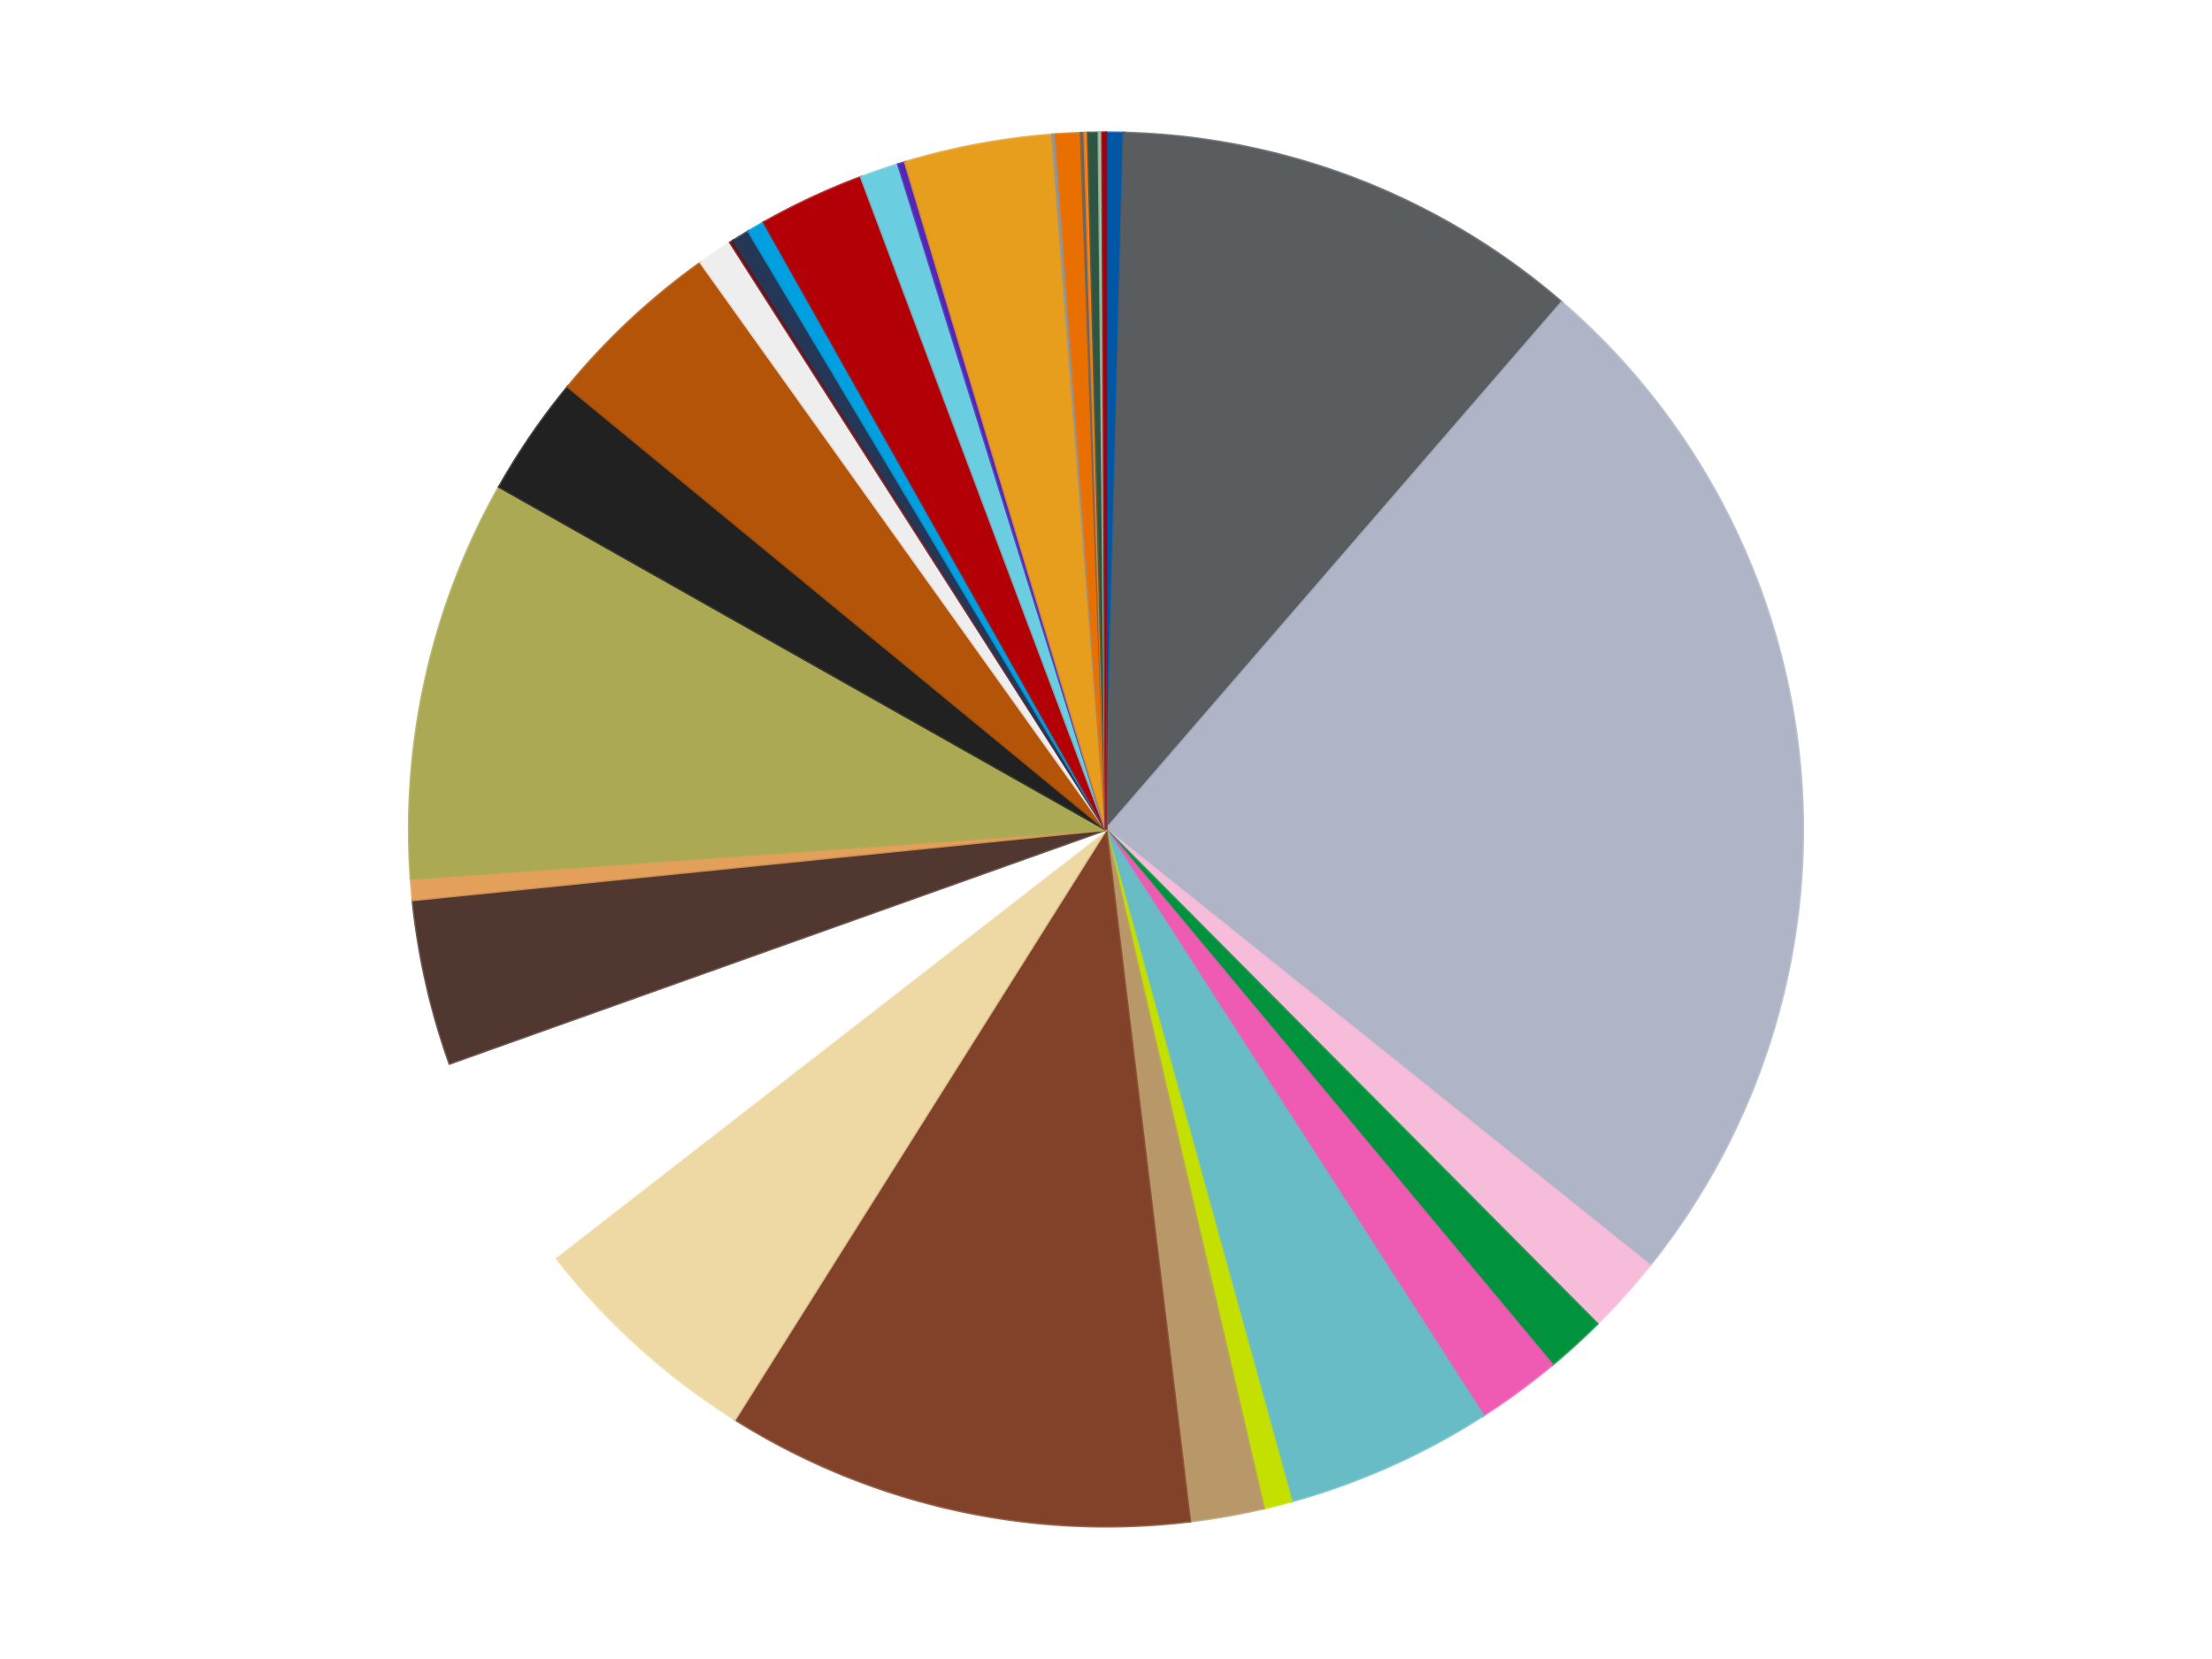 <?xml version='1.0' encoding='utf-8'?>
<svg xmlns="http://www.w3.org/2000/svg" xmlns:xlink="http://www.w3.org/1999/xlink" id="chart-0530be3e-7886-4c54-89cc-617f0ed7553c" class="pygal-chart" viewBox="0 0 800 600"><!--Generated with pygal 3.0.4 (lxml) ©Kozea 2012-2016 on 2024-07-06--><!--http://pygal.org--><!--http://github.com/Kozea/pygal--><defs><style type="text/css">#chart-0530be3e-7886-4c54-89cc-617f0ed7553c{-webkit-user-select:none;-webkit-font-smoothing:antialiased;font-family:Consolas,"Liberation Mono",Menlo,Courier,monospace}#chart-0530be3e-7886-4c54-89cc-617f0ed7553c .title{font-family:Consolas,"Liberation Mono",Menlo,Courier,monospace;font-size:16px}#chart-0530be3e-7886-4c54-89cc-617f0ed7553c .legends .legend text{font-family:Consolas,"Liberation Mono",Menlo,Courier,monospace;font-size:14px}#chart-0530be3e-7886-4c54-89cc-617f0ed7553c .axis text{font-family:Consolas,"Liberation Mono",Menlo,Courier,monospace;font-size:10px}#chart-0530be3e-7886-4c54-89cc-617f0ed7553c .axis text.major{font-family:Consolas,"Liberation Mono",Menlo,Courier,monospace;font-size:10px}#chart-0530be3e-7886-4c54-89cc-617f0ed7553c .text-overlay text.value{font-family:Consolas,"Liberation Mono",Menlo,Courier,monospace;font-size:16px}#chart-0530be3e-7886-4c54-89cc-617f0ed7553c .text-overlay text.label{font-family:Consolas,"Liberation Mono",Menlo,Courier,monospace;font-size:10px}#chart-0530be3e-7886-4c54-89cc-617f0ed7553c .tooltip{font-family:Consolas,"Liberation Mono",Menlo,Courier,monospace;font-size:14px}#chart-0530be3e-7886-4c54-89cc-617f0ed7553c text.no_data{font-family:Consolas,"Liberation Mono",Menlo,Courier,monospace;font-size:64px}
#chart-0530be3e-7886-4c54-89cc-617f0ed7553c{background-color:transparent}#chart-0530be3e-7886-4c54-89cc-617f0ed7553c path,#chart-0530be3e-7886-4c54-89cc-617f0ed7553c line,#chart-0530be3e-7886-4c54-89cc-617f0ed7553c rect,#chart-0530be3e-7886-4c54-89cc-617f0ed7553c circle{-webkit-transition:150ms;-moz-transition:150ms;transition:150ms}#chart-0530be3e-7886-4c54-89cc-617f0ed7553c .graph &gt; .background{fill:transparent}#chart-0530be3e-7886-4c54-89cc-617f0ed7553c .plot &gt; .background{fill:transparent}#chart-0530be3e-7886-4c54-89cc-617f0ed7553c .graph{fill:rgba(0,0,0,.87)}#chart-0530be3e-7886-4c54-89cc-617f0ed7553c text.no_data{fill:rgba(0,0,0,1)}#chart-0530be3e-7886-4c54-89cc-617f0ed7553c .title{fill:rgba(0,0,0,1)}#chart-0530be3e-7886-4c54-89cc-617f0ed7553c .legends .legend text{fill:rgba(0,0,0,.87)}#chart-0530be3e-7886-4c54-89cc-617f0ed7553c .legends .legend:hover text{fill:rgba(0,0,0,1)}#chart-0530be3e-7886-4c54-89cc-617f0ed7553c .axis .line{stroke:rgba(0,0,0,1)}#chart-0530be3e-7886-4c54-89cc-617f0ed7553c .axis .guide.line{stroke:rgba(0,0,0,.54)}#chart-0530be3e-7886-4c54-89cc-617f0ed7553c .axis .major.line{stroke:rgba(0,0,0,.87)}#chart-0530be3e-7886-4c54-89cc-617f0ed7553c .axis text.major{fill:rgba(0,0,0,1)}#chart-0530be3e-7886-4c54-89cc-617f0ed7553c .axis.y .guides:hover .guide.line,#chart-0530be3e-7886-4c54-89cc-617f0ed7553c .line-graph .axis.x .guides:hover .guide.line,#chart-0530be3e-7886-4c54-89cc-617f0ed7553c .stackedline-graph .axis.x .guides:hover .guide.line,#chart-0530be3e-7886-4c54-89cc-617f0ed7553c .xy-graph .axis.x .guides:hover .guide.line{stroke:rgba(0,0,0,1)}#chart-0530be3e-7886-4c54-89cc-617f0ed7553c .axis .guides:hover text{fill:rgba(0,0,0,1)}#chart-0530be3e-7886-4c54-89cc-617f0ed7553c .reactive{fill-opacity:1.0;stroke-opacity:.8;stroke-width:1}#chart-0530be3e-7886-4c54-89cc-617f0ed7553c .ci{stroke:rgba(0,0,0,.87)}#chart-0530be3e-7886-4c54-89cc-617f0ed7553c .reactive.active,#chart-0530be3e-7886-4c54-89cc-617f0ed7553c .active .reactive{fill-opacity:0.6;stroke-opacity:.9;stroke-width:4}#chart-0530be3e-7886-4c54-89cc-617f0ed7553c .ci .reactive.active{stroke-width:1.5}#chart-0530be3e-7886-4c54-89cc-617f0ed7553c .series text{fill:rgba(0,0,0,1)}#chart-0530be3e-7886-4c54-89cc-617f0ed7553c .tooltip rect{fill:transparent;stroke:rgba(0,0,0,1);-webkit-transition:opacity 150ms;-moz-transition:opacity 150ms;transition:opacity 150ms}#chart-0530be3e-7886-4c54-89cc-617f0ed7553c .tooltip .label{fill:rgba(0,0,0,.87)}#chart-0530be3e-7886-4c54-89cc-617f0ed7553c .tooltip .label{fill:rgba(0,0,0,.87)}#chart-0530be3e-7886-4c54-89cc-617f0ed7553c .tooltip .legend{font-size:.8em;fill:rgba(0,0,0,.54)}#chart-0530be3e-7886-4c54-89cc-617f0ed7553c .tooltip .x_label{font-size:.6em;fill:rgba(0,0,0,1)}#chart-0530be3e-7886-4c54-89cc-617f0ed7553c .tooltip .xlink{font-size:.5em;text-decoration:underline}#chart-0530be3e-7886-4c54-89cc-617f0ed7553c .tooltip .value{font-size:1.5em}#chart-0530be3e-7886-4c54-89cc-617f0ed7553c .bound{font-size:.5em}#chart-0530be3e-7886-4c54-89cc-617f0ed7553c .max-value{font-size:.75em;fill:rgba(0,0,0,.54)}#chart-0530be3e-7886-4c54-89cc-617f0ed7553c .map-element{fill:transparent;stroke:rgba(0,0,0,.54) !important}#chart-0530be3e-7886-4c54-89cc-617f0ed7553c .map-element .reactive{fill-opacity:inherit;stroke-opacity:inherit}#chart-0530be3e-7886-4c54-89cc-617f0ed7553c .color-0,#chart-0530be3e-7886-4c54-89cc-617f0ed7553c .color-0 a:visited{stroke:#f44336;fill:#f44336}#chart-0530be3e-7886-4c54-89cc-617f0ed7553c .color-1,#chart-0530be3e-7886-4c54-89cc-617f0ed7553c .color-1 a:visited{stroke:#3f51b5;fill:#3f51b5}#chart-0530be3e-7886-4c54-89cc-617f0ed7553c .color-2,#chart-0530be3e-7886-4c54-89cc-617f0ed7553c .color-2 a:visited{stroke:#009688;fill:#009688}#chart-0530be3e-7886-4c54-89cc-617f0ed7553c .color-3,#chart-0530be3e-7886-4c54-89cc-617f0ed7553c .color-3 a:visited{stroke:#ffc107;fill:#ffc107}#chart-0530be3e-7886-4c54-89cc-617f0ed7553c .color-4,#chart-0530be3e-7886-4c54-89cc-617f0ed7553c .color-4 a:visited{stroke:#ff5722;fill:#ff5722}#chart-0530be3e-7886-4c54-89cc-617f0ed7553c .color-5,#chart-0530be3e-7886-4c54-89cc-617f0ed7553c .color-5 a:visited{stroke:#9c27b0;fill:#9c27b0}#chart-0530be3e-7886-4c54-89cc-617f0ed7553c .color-6,#chart-0530be3e-7886-4c54-89cc-617f0ed7553c .color-6 a:visited{stroke:#03a9f4;fill:#03a9f4}#chart-0530be3e-7886-4c54-89cc-617f0ed7553c .color-7,#chart-0530be3e-7886-4c54-89cc-617f0ed7553c .color-7 a:visited{stroke:#8bc34a;fill:#8bc34a}#chart-0530be3e-7886-4c54-89cc-617f0ed7553c .color-8,#chart-0530be3e-7886-4c54-89cc-617f0ed7553c .color-8 a:visited{stroke:#ff9800;fill:#ff9800}#chart-0530be3e-7886-4c54-89cc-617f0ed7553c .color-9,#chart-0530be3e-7886-4c54-89cc-617f0ed7553c .color-9 a:visited{stroke:#e91e63;fill:#e91e63}#chart-0530be3e-7886-4c54-89cc-617f0ed7553c .color-10,#chart-0530be3e-7886-4c54-89cc-617f0ed7553c .color-10 a:visited{stroke:#2196f3;fill:#2196f3}#chart-0530be3e-7886-4c54-89cc-617f0ed7553c .color-11,#chart-0530be3e-7886-4c54-89cc-617f0ed7553c .color-11 a:visited{stroke:#4caf50;fill:#4caf50}#chart-0530be3e-7886-4c54-89cc-617f0ed7553c .color-12,#chart-0530be3e-7886-4c54-89cc-617f0ed7553c .color-12 a:visited{stroke:#ffeb3b;fill:#ffeb3b}#chart-0530be3e-7886-4c54-89cc-617f0ed7553c .color-13,#chart-0530be3e-7886-4c54-89cc-617f0ed7553c .color-13 a:visited{stroke:#673ab7;fill:#673ab7}#chart-0530be3e-7886-4c54-89cc-617f0ed7553c .color-14,#chart-0530be3e-7886-4c54-89cc-617f0ed7553c .color-14 a:visited{stroke:#00bcd4;fill:#00bcd4}#chart-0530be3e-7886-4c54-89cc-617f0ed7553c .color-15,#chart-0530be3e-7886-4c54-89cc-617f0ed7553c .color-15 a:visited{stroke:#cddc39;fill:#cddc39}#chart-0530be3e-7886-4c54-89cc-617f0ed7553c .color-16,#chart-0530be3e-7886-4c54-89cc-617f0ed7553c .color-16 a:visited{stroke:#9e9e9e;fill:#9e9e9e}#chart-0530be3e-7886-4c54-89cc-617f0ed7553c .color-17,#chart-0530be3e-7886-4c54-89cc-617f0ed7553c .color-17 a:visited{stroke:#607d8b;fill:#607d8b}#chart-0530be3e-7886-4c54-89cc-617f0ed7553c .color-18,#chart-0530be3e-7886-4c54-89cc-617f0ed7553c .color-18 a:visited{stroke:#7b0f07;fill:#7b0f07}#chart-0530be3e-7886-4c54-89cc-617f0ed7553c .color-19,#chart-0530be3e-7886-4c54-89cc-617f0ed7553c .color-19 a:visited{stroke:#141938;fill:#141938}#chart-0530be3e-7886-4c54-89cc-617f0ed7553c .color-20,#chart-0530be3e-7886-4c54-89cc-617f0ed7553c .color-20 a:visited{stroke:#000000;fill:#000000}#chart-0530be3e-7886-4c54-89cc-617f0ed7553c .color-21,#chart-0530be3e-7886-4c54-89cc-617f0ed7553c .color-21 a:visited{stroke:#5e4600;fill:#5e4600}#chart-0530be3e-7886-4c54-89cc-617f0ed7553c .color-22,#chart-0530be3e-7886-4c54-89cc-617f0ed7553c .color-22 a:visited{stroke:#791d00;fill:#791d00}#chart-0530be3e-7886-4c54-89cc-617f0ed7553c .color-23,#chart-0530be3e-7886-4c54-89cc-617f0ed7553c .color-23 a:visited{stroke:#220826;fill:#220826}#chart-0530be3e-7886-4c54-89cc-617f0ed7553c .color-24,#chart-0530be3e-7886-4c54-89cc-617f0ed7553c .color-24 a:visited{stroke:#01364e;fill:#01364e}#chart-0530be3e-7886-4c54-89cc-617f0ed7553c .color-25,#chart-0530be3e-7886-4c54-89cc-617f0ed7553c .color-25 a:visited{stroke:#344c19;fill:#344c19}#chart-0530be3e-7886-4c54-89cc-617f0ed7553c .color-26,#chart-0530be3e-7886-4c54-89cc-617f0ed7553c .color-26 a:visited{stroke:#573400;fill:#573400}#chart-0530be3e-7886-4c54-89cc-617f0ed7553c .color-27,#chart-0530be3e-7886-4c54-89cc-617f0ed7553c .color-27 a:visited{stroke:#560823;fill:#560823}#chart-0530be3e-7886-4c54-89cc-617f0ed7553c .color-28,#chart-0530be3e-7886-4c54-89cc-617f0ed7553c .color-28 a:visited{stroke:#063b66;fill:#063b66}#chart-0530be3e-7886-4c54-89cc-617f0ed7553c .color-29,#chart-0530be3e-7886-4c54-89cc-617f0ed7553c .color-29 a:visited{stroke:#193a1a;fill:#193a1a}#chart-0530be3e-7886-4c54-89cc-617f0ed7553c .color-30,#chart-0530be3e-7886-4c54-89cc-617f0ed7553c .color-30 a:visited{stroke:#928300;fill:#928300}#chart-0530be3e-7886-4c54-89cc-617f0ed7553c .color-31,#chart-0530be3e-7886-4c54-89cc-617f0ed7553c .color-31 a:visited{stroke:#1f1137;fill:#1f1137}#chart-0530be3e-7886-4c54-89cc-617f0ed7553c .text-overlay .color-0 text{fill:black}#chart-0530be3e-7886-4c54-89cc-617f0ed7553c .text-overlay .color-1 text{fill:black}#chart-0530be3e-7886-4c54-89cc-617f0ed7553c .text-overlay .color-2 text{fill:black}#chart-0530be3e-7886-4c54-89cc-617f0ed7553c .text-overlay .color-3 text{fill:black}#chart-0530be3e-7886-4c54-89cc-617f0ed7553c .text-overlay .color-4 text{fill:black}#chart-0530be3e-7886-4c54-89cc-617f0ed7553c .text-overlay .color-5 text{fill:black}#chart-0530be3e-7886-4c54-89cc-617f0ed7553c .text-overlay .color-6 text{fill:black}#chart-0530be3e-7886-4c54-89cc-617f0ed7553c .text-overlay .color-7 text{fill:black}#chart-0530be3e-7886-4c54-89cc-617f0ed7553c .text-overlay .color-8 text{fill:black}#chart-0530be3e-7886-4c54-89cc-617f0ed7553c .text-overlay .color-9 text{fill:black}#chart-0530be3e-7886-4c54-89cc-617f0ed7553c .text-overlay .color-10 text{fill:black}#chart-0530be3e-7886-4c54-89cc-617f0ed7553c .text-overlay .color-11 text{fill:black}#chart-0530be3e-7886-4c54-89cc-617f0ed7553c .text-overlay .color-12 text{fill:black}#chart-0530be3e-7886-4c54-89cc-617f0ed7553c .text-overlay .color-13 text{fill:black}#chart-0530be3e-7886-4c54-89cc-617f0ed7553c .text-overlay .color-14 text{fill:black}#chart-0530be3e-7886-4c54-89cc-617f0ed7553c .text-overlay .color-15 text{fill:black}#chart-0530be3e-7886-4c54-89cc-617f0ed7553c .text-overlay .color-16 text{fill:black}#chart-0530be3e-7886-4c54-89cc-617f0ed7553c .text-overlay .color-17 text{fill:black}#chart-0530be3e-7886-4c54-89cc-617f0ed7553c .text-overlay .color-18 text{fill:black}#chart-0530be3e-7886-4c54-89cc-617f0ed7553c .text-overlay .color-19 text{fill:white}#chart-0530be3e-7886-4c54-89cc-617f0ed7553c .text-overlay .color-20 text{fill:white}#chart-0530be3e-7886-4c54-89cc-617f0ed7553c .text-overlay .color-21 text{fill:black}#chart-0530be3e-7886-4c54-89cc-617f0ed7553c .text-overlay .color-22 text{fill:black}#chart-0530be3e-7886-4c54-89cc-617f0ed7553c .text-overlay .color-23 text{fill:white}#chart-0530be3e-7886-4c54-89cc-617f0ed7553c .text-overlay .color-24 text{fill:white}#chart-0530be3e-7886-4c54-89cc-617f0ed7553c .text-overlay .color-25 text{fill:black}#chart-0530be3e-7886-4c54-89cc-617f0ed7553c .text-overlay .color-26 text{fill:white}#chart-0530be3e-7886-4c54-89cc-617f0ed7553c .text-overlay .color-27 text{fill:black}#chart-0530be3e-7886-4c54-89cc-617f0ed7553c .text-overlay .color-28 text{fill:black}#chart-0530be3e-7886-4c54-89cc-617f0ed7553c .text-overlay .color-29 text{fill:white}#chart-0530be3e-7886-4c54-89cc-617f0ed7553c .text-overlay .color-30 text{fill:black}#chart-0530be3e-7886-4c54-89cc-617f0ed7553c .text-overlay .color-31 text{fill:white}
#chart-0530be3e-7886-4c54-89cc-617f0ed7553c text.no_data{text-anchor:middle}#chart-0530be3e-7886-4c54-89cc-617f0ed7553c .guide.line{fill:none}#chart-0530be3e-7886-4c54-89cc-617f0ed7553c .centered{text-anchor:middle}#chart-0530be3e-7886-4c54-89cc-617f0ed7553c .title{text-anchor:middle}#chart-0530be3e-7886-4c54-89cc-617f0ed7553c .legends .legend text{fill-opacity:1}#chart-0530be3e-7886-4c54-89cc-617f0ed7553c .axis.x text{text-anchor:middle}#chart-0530be3e-7886-4c54-89cc-617f0ed7553c .axis.x:not(.web) text[transform]{text-anchor:start}#chart-0530be3e-7886-4c54-89cc-617f0ed7553c .axis.x:not(.web) text[transform].backwards{text-anchor:end}#chart-0530be3e-7886-4c54-89cc-617f0ed7553c .axis.y text{text-anchor:end}#chart-0530be3e-7886-4c54-89cc-617f0ed7553c .axis.y text[transform].backwards{text-anchor:start}#chart-0530be3e-7886-4c54-89cc-617f0ed7553c .axis.y2 text{text-anchor:start}#chart-0530be3e-7886-4c54-89cc-617f0ed7553c .axis.y2 text[transform].backwards{text-anchor:end}#chart-0530be3e-7886-4c54-89cc-617f0ed7553c .axis .guide.line{stroke-dasharray:4,4;stroke:black}#chart-0530be3e-7886-4c54-89cc-617f0ed7553c .axis .major.guide.line{stroke-dasharray:6,6;stroke:black}#chart-0530be3e-7886-4c54-89cc-617f0ed7553c .horizontal .axis.y .guide.line,#chart-0530be3e-7886-4c54-89cc-617f0ed7553c .horizontal .axis.y2 .guide.line,#chart-0530be3e-7886-4c54-89cc-617f0ed7553c .vertical .axis.x .guide.line{opacity:0}#chart-0530be3e-7886-4c54-89cc-617f0ed7553c .horizontal .axis.always_show .guide.line,#chart-0530be3e-7886-4c54-89cc-617f0ed7553c .vertical .axis.always_show .guide.line{opacity:1 !important}#chart-0530be3e-7886-4c54-89cc-617f0ed7553c .axis.y .guides:hover .guide.line,#chart-0530be3e-7886-4c54-89cc-617f0ed7553c .axis.y2 .guides:hover .guide.line,#chart-0530be3e-7886-4c54-89cc-617f0ed7553c .axis.x .guides:hover .guide.line{opacity:1}#chart-0530be3e-7886-4c54-89cc-617f0ed7553c .axis .guides:hover text{opacity:1}#chart-0530be3e-7886-4c54-89cc-617f0ed7553c .nofill{fill:none}#chart-0530be3e-7886-4c54-89cc-617f0ed7553c .subtle-fill{fill-opacity:.2}#chart-0530be3e-7886-4c54-89cc-617f0ed7553c .dot{stroke-width:1px;fill-opacity:1;stroke-opacity:1}#chart-0530be3e-7886-4c54-89cc-617f0ed7553c .dot.active{stroke-width:5px}#chart-0530be3e-7886-4c54-89cc-617f0ed7553c .dot.negative{fill:transparent}#chart-0530be3e-7886-4c54-89cc-617f0ed7553c text,#chart-0530be3e-7886-4c54-89cc-617f0ed7553c tspan{stroke:none !important}#chart-0530be3e-7886-4c54-89cc-617f0ed7553c .series text.active{opacity:1}#chart-0530be3e-7886-4c54-89cc-617f0ed7553c .tooltip rect{fill-opacity:.95;stroke-width:.5}#chart-0530be3e-7886-4c54-89cc-617f0ed7553c .tooltip text{fill-opacity:1}#chart-0530be3e-7886-4c54-89cc-617f0ed7553c .showable{visibility:hidden}#chart-0530be3e-7886-4c54-89cc-617f0ed7553c .showable.shown{visibility:visible}#chart-0530be3e-7886-4c54-89cc-617f0ed7553c .gauge-background{fill:rgba(229,229,229,1);stroke:none}#chart-0530be3e-7886-4c54-89cc-617f0ed7553c .bg-lines{stroke:transparent;stroke-width:2px}</style><script type="text/javascript">window.pygal = window.pygal || {};window.pygal.config = window.pygal.config || {};window.pygal.config['0530be3e-7886-4c54-89cc-617f0ed7553c'] = {"allow_interruptions": false, "box_mode": "extremes", "classes": ["pygal-chart"], "css": ["file://style.css", "file://graph.css"], "defs": [], "disable_xml_declaration": false, "dots_size": 2.5, "dynamic_print_values": false, "explicit_size": false, "fill": false, "force_uri_protocol": "https", "formatter": null, "half_pie": false, "height": 600, "include_x_axis": false, "inner_radius": 0, "interpolate": null, "interpolation_parameters": {}, "interpolation_precision": 250, "inverse_y_axis": false, "js": ["//kozea.github.io/pygal.js/2.0.x/pygal-tooltips.min.js"], "legend_at_bottom": false, "legend_at_bottom_columns": null, "legend_box_size": 12, "logarithmic": false, "margin": 20, "margin_bottom": null, "margin_left": null, "margin_right": null, "margin_top": null, "max_scale": 16, "min_scale": 4, "missing_value_fill_truncation": "x", "no_data_text": "No data", "no_prefix": false, "order_min": null, "pretty_print": false, "print_labels": false, "print_values": false, "print_values_position": "center", "print_zeroes": true, "range": null, "rounded_bars": null, "secondary_range": null, "show_dots": true, "show_legend": false, "show_minor_x_labels": true, "show_minor_y_labels": true, "show_only_major_dots": false, "show_x_guides": false, "show_x_labels": true, "show_y_guides": true, "show_y_labels": true, "spacing": 10, "stack_from_top": false, "strict": false, "stroke": true, "stroke_style": null, "style": {"background": "transparent", "ci_colors": [], "colors": ["#F44336", "#3F51B5", "#009688", "#FFC107", "#FF5722", "#9C27B0", "#03A9F4", "#8BC34A", "#FF9800", "#E91E63", "#2196F3", "#4CAF50", "#FFEB3B", "#673AB7", "#00BCD4", "#CDDC39", "#9E9E9E", "#607D8B"], "dot_opacity": "1", "font_family": "Consolas, \"Liberation Mono\", Menlo, Courier, monospace", "foreground": "rgba(0, 0, 0, .87)", "foreground_strong": "rgba(0, 0, 0, 1)", "foreground_subtle": "rgba(0, 0, 0, .54)", "guide_stroke_color": "black", "guide_stroke_dasharray": "4,4", "label_font_family": "Consolas, \"Liberation Mono\", Menlo, Courier, monospace", "label_font_size": 10, "legend_font_family": "Consolas, \"Liberation Mono\", Menlo, Courier, monospace", "legend_font_size": 14, "major_guide_stroke_color": "black", "major_guide_stroke_dasharray": "6,6", "major_label_font_family": "Consolas, \"Liberation Mono\", Menlo, Courier, monospace", "major_label_font_size": 10, "no_data_font_family": "Consolas, \"Liberation Mono\", Menlo, Courier, monospace", "no_data_font_size": 64, "opacity": "1.0", "opacity_hover": "0.6", "plot_background": "transparent", "stroke_opacity": ".8", "stroke_opacity_hover": ".9", "stroke_width": "1", "stroke_width_hover": "4", "title_font_family": "Consolas, \"Liberation Mono\", Menlo, Courier, monospace", "title_font_size": 16, "tooltip_font_family": "Consolas, \"Liberation Mono\", Menlo, Courier, monospace", "tooltip_font_size": 14, "transition": "150ms", "value_background": "rgba(229, 229, 229, 1)", "value_colors": [], "value_font_family": "Consolas, \"Liberation Mono\", Menlo, Courier, monospace", "value_font_size": 16, "value_label_font_family": "Consolas, \"Liberation Mono\", Menlo, Courier, monospace", "value_label_font_size": 10}, "title": null, "tooltip_border_radius": 0, "tooltip_fancy_mode": true, "truncate_label": null, "truncate_legend": null, "width": 800, "x_label_rotation": 0, "x_labels": null, "x_labels_major": null, "x_labels_major_count": null, "x_labels_major_every": null, "x_title": null, "xrange": null, "y_label_rotation": 0, "y_labels": null, "y_labels_major": null, "y_labels_major_count": null, "y_labels_major_every": null, "y_title": null, "zero": 0, "legends": ["Blue", "Dark Bluish Gray", "Light Bluish Gray", "Bright Pink", "Green", "Dark Pink", "Trans-Light Blue", "Lime", "Dark Tan", "Reddish Brown", "Tan", "White", "Dark Brown", "Medium Nougat", "Olive Green", "Black", "Dark Orange", "Trans-Clear", "Dark Red", "Dark Blue", "Dark Azure", "Red", "Medium Azure", "Trans-Purple", "Pearl Gold", "Flat Silver", "Trans-Orange", "Pearl Dark Gray", "Orange", "Dark Green", "Sand Green", "Trans-Red"]}</script><script type="text/javascript" xlink:href="https://kozea.github.io/pygal.js/2.0.x/pygal-tooltips.min.js"/></defs><title>Pygal</title><g class="graph pie-graph vertical"><rect x="0" y="0" width="800" height="600" class="background"/><g transform="translate(20, 20)" class="plot"><rect x="0" y="0" width="760" height="560" class="background"/><g class="series serie-0 color-0"><g class="slices"><g class="slice" style="fill: #0057A6; stroke: #0057A6"><path d="M380 28 A252 252 0 0 1 386.462 28.083 L380 280 A0 0 0 0 0 380 280 z" class="slice reactive tooltip-trigger"/><desc class="value">5</desc><desc class="x centered">381.61563194597767</desc><desc class="y centered">154.01035862653177</desc></g></g></g><g class="series serie-1 color-1"><g class="slices"><g class="slice" style="fill: #595D60; stroke: #595D60"><path d="M386.462 28.083 A252 252 0 0 1 544.825 89.378 L380 280 A0 0 0 0 0 380 280 z" class="slice reactive tooltip-trigger"/><desc class="value">134</desc><desc class="x centered">425.48099908703483</desc><desc class="y centered">162.49477151188063</desc></g></g></g><g class="series serie-2 color-2"><g class="slices"><g class="slice" style="fill: #AFB5C7; stroke: #AFB5C7"><path d="M544.825 89.378 A252 252 0 0 1 576.618 437.624 L380 280 A0 0 0 0 0 380 280 z" class="slice reactive tooltip-trigger"/><desc class="value">299</desc><desc class="x centered">505.4781750667182</desc><desc class="y centered">268.54453920935475</desc></g></g></g><g class="series serie-3 color-3"><g class="slices"><g class="slice" style="fill: #F7BCDA; stroke: #F7BCDA"><path d="M576.618 437.624 A252 252 0 0 1 557.619 458.761 L380 280 A0 0 0 0 0 380 280 z" class="slice reactive tooltip-trigger"/><desc class="value">22</desc><desc class="x centered">473.70828701508606</desc><desc class="y centered">364.2303801766219</desc></g></g></g><g class="series serie-4 color-4"><g class="slices"><g class="slice" style="fill: #00923D; stroke: #00923D"><path d="M557.619 458.761 A252 252 0 0 1 541.377 473.55 L380 280 A0 0 0 0 0 380 280 z" class="slice reactive tooltip-trigger"/><desc class="value">17</desc><desc class="x centered">464.82944745380917</desc><desc class="y centered">373.16632892135135</desc></g></g></g><g class="series serie-5 color-5"><g class="slices"><g class="slice" style="fill: #EF5BB3; stroke: #EF5BB3"><path d="M541.377 473.55 A252 252 0 0 1 516.39 491.901 L380 280 A0 0 0 0 0 380 280 z" class="slice reactive tooltip-trigger"/><desc class="value">24</desc><desc class="x centered">454.5828091098345</desc><desc class="y centered">381.55493383034616</desc></g></g></g><g class="series serie-6 color-6"><g class="slices"><g class="slice" style="fill: #68BCC5; stroke: #68BCC5"><path d="M516.39 491.901 A252 252 0 0 1 447.041 522.919 L380 280 A0 0 0 0 0 380 280 z" class="slice reactive tooltip-trigger"/><desc class="value">59</desc><desc class="x centered">431.4455411852107</desc><desc class="y centered">395.0189388412221</desc></g></g></g><g class="series serie-7 color-7"><g class="slices"><g class="slice" style="fill: #C4E000; stroke: #C4E000"><path d="M447.041 522.919 A252 252 0 0 1 437.02 525.464 L380 280 A0 0 0 0 0 380 280 z" class="slice reactive tooltip-trigger"/><desc class="value">8</desc><desc class="x centered">411.0218397246081</desc><desc class="y centered">402.12143734865197</desc></g></g></g><g class="series serie-8 color-8"><g class="slices"><g class="slice" style="fill: #B89869; stroke: #B89869"><path d="M437.02 525.464 A252 252 0 0 1 410.301 530.172 L380 280 A0 0 0 0 0 380 280 z" class="slice reactive tooltip-trigger"/><desc class="value">21</desc><desc class="x centered">401.8619909365809</desc><desc class="y centered">404.08889294489194</desc></g></g></g><g class="series serie-9 color-9"><g class="slices"><g class="slice" style="fill: #82422A; stroke: #82422A"><path d="M410.301 530.172 A252 252 0 0 1 245.791 493.288 L380 280 A0 0 0 0 0 380 280 z" class="slice reactive tooltip-trigger"/><desc class="value">133</desc><desc class="x centered">352.4351189633367</desc><desc class="y centered">402.94786428984685</desc></g></g></g><g class="series serie-10 color-10"><g class="slices"><g class="slice" style="fill: #EED9A4; stroke: #EED9A4"><path d="M245.791 493.288 A252 252 0 0 1 180.98 434.58 L380 280 A0 0 0 0 0 380 280 z" class="slice reactive tooltip-trigger"/><desc class="value">68</desc><desc class="x centered">295.4097623921235</desc><desc class="y centered">373.3835729742817</desc></g></g></g><g class="series serie-11 color-11"><g class="slices"><g class="slice" style="fill: #FFFFFF; stroke: #FFFFFF"><path d="M180.98 434.58 A252 252 0 0 1 142.626 364.601 L380 280 A0 0 0 0 0 380 280 z" class="slice reactive tooltip-trigger"/><desc class="value">62</desc><desc class="x centered">269.5076133147677</desc><desc class="y centered">340.5593302852756</desc></g></g></g><g class="series serie-12 color-12"><g class="slices"><g class="slice" style="fill: #50372F; stroke: #50372F"><path d="M142.626 364.601 A252 252 0 0 1 129.292 305.484 L380 280 A0 0 0 0 0 380 280 z" class="slice reactive tooltip-trigger"/><desc class="value">47</desc><desc class="x centered">257.08758274941727</desc><desc class="y centered">307.7225122530165</desc></g></g></g><g class="series serie-13 color-13"><g class="slices"><g class="slice" style="fill: #E3A05B; stroke: #E3A05B"><path d="M129.292 305.484 A252 252 0 0 1 128.626 297.758 L380 280 A0 0 0 0 0 380 280 z" class="slice reactive tooltip-trigger"/><desc class="value">6</desc><desc class="x centered">254.46471916867338</desc><desc class="y centered">290.81171894751077</desc></g></g></g><g class="series serie-14 color-14"><g class="slices"><g class="slice" style="fill: #ABA953; stroke: #ABA953"><path d="M128.626 297.758 A252 252 0 0 1 160.586 156.058 L380 280 A0 0 0 0 0 380 280 z" class="slice reactive tooltip-trigger"/><desc class="value">114</desc><desc class="x centered">257.08758274941727</desc><desc class="y centered">252.27748774698344</desc></g></g></g><g class="series serie-15 color-15"><g class="slices"><g class="slice" style="fill: #212121; stroke: #212121"><path d="M160.586 156.058 A252 252 0 0 1 185.419 119.868 L380 280 A0 0 0 0 0 380 280 z" class="slice reactive tooltip-trigger"/><desc class="value">34</desc><desc class="x centered">276.1067467577003</desc><desc class="y centered">208.71050616864093</desc></g></g></g><g class="series serie-16 color-16"><g class="slices"><g class="slice" style="fill: #B35408; stroke: #B35408"><path d="M185.419 119.868 A252 252 0 0 1 233.451 74.994 L380 280 A0 0 0 0 0 380 280 z" class="slice reactive tooltip-trigger"/><desc class="value">51</desc><desc class="x centered">293.98290349278034</desc><desc class="y centered">187.92905393954263</desc></g></g></g><g class="series serie-17 color-17"><g class="slices"><g class="slice" style="fill: #EEEEEE; stroke: #EEEEEE"><path d="M233.451 74.994 A252 252 0 0 1 244.154 67.75 L380 280 A0 0 0 0 0 380 280 z" class="slice reactive tooltip-trigger"/><desc class="value">10</desc><desc class="x centered">309.37806943567</desc><desc class="y centered">175.6518187826594</desc></g></g></g><g class="series serie-18 color-18"><g class="slices"><g class="slice" style="fill: #6A0E15; stroke: #6A0E15"><path d="M244.154 67.75 A252 252 0 0 1 245.245 67.056 L380 280 A0 0 0 0 0 380 280 z" class="slice reactive tooltip-trigger"/><desc class="value">1</desc><desc class="x centered">312.3494633198121</desc><desc class="y centered">173.70134108615218</desc></g></g></g><g class="series serie-19 color-19"><g class="slices"><g class="slice" style="fill: #243757; stroke: #243757"><path d="M245.245 67.056 A252 252 0 0 1 250.749 63.671 L380 280 A0 0 0 0 0 380 280 z" class="slice reactive tooltip-trigger"/><desc class="value">5</desc><desc class="x centered">313.9930666839898</desc><desc class="y centered">172.67300081426026</desc></g></g></g><g class="series serie-20 color-20"><g class="slices"><g class="slice" style="fill: #009FE0; stroke: #009FE0"><path d="M250.749 63.671 A252 252 0 0 1 256.339 60.428 L380 280 A0 0 0 0 0 380 280 z" class="slice reactive tooltip-trigger"/><desc class="value">5</desc><desc class="x centered">316.76694127384815</desc><desc class="y centered">171.01568789896857</desc></g></g></g><g class="series serie-21 color-21"><g class="slices"><g class="slice" style="fill: #B30006; stroke: #B30006"><path d="M256.339 60.428 A252 252 0 0 1 291.454 44.069 L380 280 A0 0 0 0 0 380 280 z" class="slice reactive tooltip-trigger"/><desc class="value">30</desc><desc class="x centered">326.790777396114</desc><desc class="y centered">165.78625901455595</desc></g></g></g><g class="series serie-22 color-22"><g class="slices"><g class="slice" style="fill: #6ACEE0; stroke: #6ACEE0"><path d="M291.454 44.069 A252 252 0 0 1 304.899 39.451 L380 280 A0 0 0 0 0 380 280 z" class="slice reactive tooltip-trigger"/><desc class="value">11</desc><desc class="x centered">339.0717816273903</desc><desc class="y centered">160.8325508335268</desc></g></g></g><g class="series serie-23 color-23"><g class="slices"><g class="slice" style="fill: #5525B7; stroke: #5525B7"><path d="M304.899 39.451 A252 252 0 0 1 307.37 38.693 L380 280 A0 0 0 0 0 380 280 z" class="slice reactive tooltip-trigger"/><desc class="value">2</desc><desc class="x centered">343.0667550395645</desc><desc class="y centered">159.53450528598464</desc></g></g></g><g class="series serie-24 color-24"><g class="slices"><g class="slice" style="fill: #E79E1D; stroke: #E79E1D"><path d="M307.37 38.693 A252 252 0 0 1 360.631 28.745 L380 280 A0 0 0 0 0 380 280 z" class="slice reactive tooltip-trigger"/><desc class="value">42</desc><desc class="x centered">356.86624532747703</desc><desc class="y centered">156.14189814650186</desc></g></g></g><g class="series serie-25 color-25"><g class="slices"><g class="slice" style="fill: #8D949C; stroke: #8D949C"><path d="M360.631 28.745 A252 252 0 0 1 361.92 28.649 L380 280 A0 0 0 0 0 380 280 z" class="slice reactive tooltip-trigger"/><desc class="value">1</desc><desc class="x centered">370.6377143487142</desc><desc class="y centered">154.34830837834403</desc></g></g></g><g class="series serie-26 color-26"><g class="slices"><g class="slice" style="fill: #E96F01; stroke: #E96F01"><path d="M361.92 28.649 A252 252 0 0 1 370.954 28.162 L380 280 A0 0 0 0 0 380 280 z" class="slice reactive tooltip-trigger"/><desc class="value">7</desc><desc class="x centered">373.21743973007193</desc><desc class="y centered">154.18268451367754</desc></g></g></g><g class="series serie-27 color-27"><g class="slices"><g class="slice" style="fill: #666660; stroke: #666660"><path d="M370.954 28.162 A252 252 0 0 1 372.246 28.119 L380 280 A0 0 0 0 0 380 280 z" class="slice reactive tooltip-trigger"/><desc class="value">1</desc><desc class="x centered">375.80001997901553</desc><desc class="y centered">154.07001878891853</desc></g></g></g><g class="series serie-28 color-28"><g class="slices"><g class="slice" style="fill: #FF7E14; stroke: #FF7E14"><path d="M372.246 28.119 A252 252 0 0 1 373.538 28.083 L380 280 A0 0 0 0 0 380 280 z" class="slice reactive tooltip-trigger"/><desc class="value">1</desc><desc class="x centered">376.4459837465036</desc><desc class="y centered">154.05013311452097</desc></g></g></g><g class="series serie-29 color-29"><g class="slices"><g class="slice" style="fill: #2E5543; stroke: #2E5543"><path d="M373.538 28.083 A252 252 0 0 1 377.415 28.013 L380 280 A0 0 0 0 0 380 280 z" class="slice reactive tooltip-trigger"/><desc class="value">3</desc><desc class="x centered">377.73817478143997</desc><desc class="y centered">154.02030264093867</desc></g></g></g><g class="series serie-30 color-30"><g class="slices"><g class="slice" style="fill: #A2BFA3; stroke: #A2BFA3"><path d="M377.415 28.013 A252 252 0 0 1 378.707 28.003 L380 280 A0 0 0 0 0 380 280 z" class="slice reactive tooltip-trigger"/><desc class="value">1</desc><desc class="x centered">379.03060383053054</desc><desc class="y centered">154.0037291382534</desc></g></g></g><g class="series serie-31 color-31"><g class="slices"><g class="slice" style="fill: #9C0010; stroke: #9C0010"><path d="M378.707 28.003 A252 252 0 0 1 380 28 L380 280 A0 0 0 0 0 380 280 z" class="slice reactive tooltip-trigger"/><desc class="value">1</desc><desc class="x centered">379.6768651098409</desc><desc class="y centered">154.00041435051162</desc></g></g></g></g><g class="titles"/><g transform="translate(20, 20)" class="plot overlay"><g class="series serie-0 color-0"/><g class="series serie-1 color-1"/><g class="series serie-2 color-2"/><g class="series serie-3 color-3"/><g class="series serie-4 color-4"/><g class="series serie-5 color-5"/><g class="series serie-6 color-6"/><g class="series serie-7 color-7"/><g class="series serie-8 color-8"/><g class="series serie-9 color-9"/><g class="series serie-10 color-10"/><g class="series serie-11 color-11"/><g class="series serie-12 color-12"/><g class="series serie-13 color-13"/><g class="series serie-14 color-14"/><g class="series serie-15 color-15"/><g class="series serie-16 color-16"/><g class="series serie-17 color-17"/><g class="series serie-18 color-18"/><g class="series serie-19 color-19"/><g class="series serie-20 color-20"/><g class="series serie-21 color-21"/><g class="series serie-22 color-22"/><g class="series serie-23 color-23"/><g class="series serie-24 color-24"/><g class="series serie-25 color-25"/><g class="series serie-26 color-26"/><g class="series serie-27 color-27"/><g class="series serie-28 color-28"/><g class="series serie-29 color-29"/><g class="series serie-30 color-30"/><g class="series serie-31 color-31"/></g><g transform="translate(20, 20)" class="plot text-overlay"><g class="series serie-0 color-0"/><g class="series serie-1 color-1"/><g class="series serie-2 color-2"/><g class="series serie-3 color-3"/><g class="series serie-4 color-4"/><g class="series serie-5 color-5"/><g class="series serie-6 color-6"/><g class="series serie-7 color-7"/><g class="series serie-8 color-8"/><g class="series serie-9 color-9"/><g class="series serie-10 color-10"/><g class="series serie-11 color-11"/><g class="series serie-12 color-12"/><g class="series serie-13 color-13"/><g class="series serie-14 color-14"/><g class="series serie-15 color-15"/><g class="series serie-16 color-16"/><g class="series serie-17 color-17"/><g class="series serie-18 color-18"/><g class="series serie-19 color-19"/><g class="series serie-20 color-20"/><g class="series serie-21 color-21"/><g class="series serie-22 color-22"/><g class="series serie-23 color-23"/><g class="series serie-24 color-24"/><g class="series serie-25 color-25"/><g class="series serie-26 color-26"/><g class="series serie-27 color-27"/><g class="series serie-28 color-28"/><g class="series serie-29 color-29"/><g class="series serie-30 color-30"/><g class="series serie-31 color-31"/></g><g transform="translate(20, 20)" class="plot tooltip-overlay"><g transform="translate(0 0)" style="opacity: 0" class="tooltip"><rect rx="0" ry="0" width="0" height="0" class="tooltip-box"/><g class="text"/></g></g></g></svg>